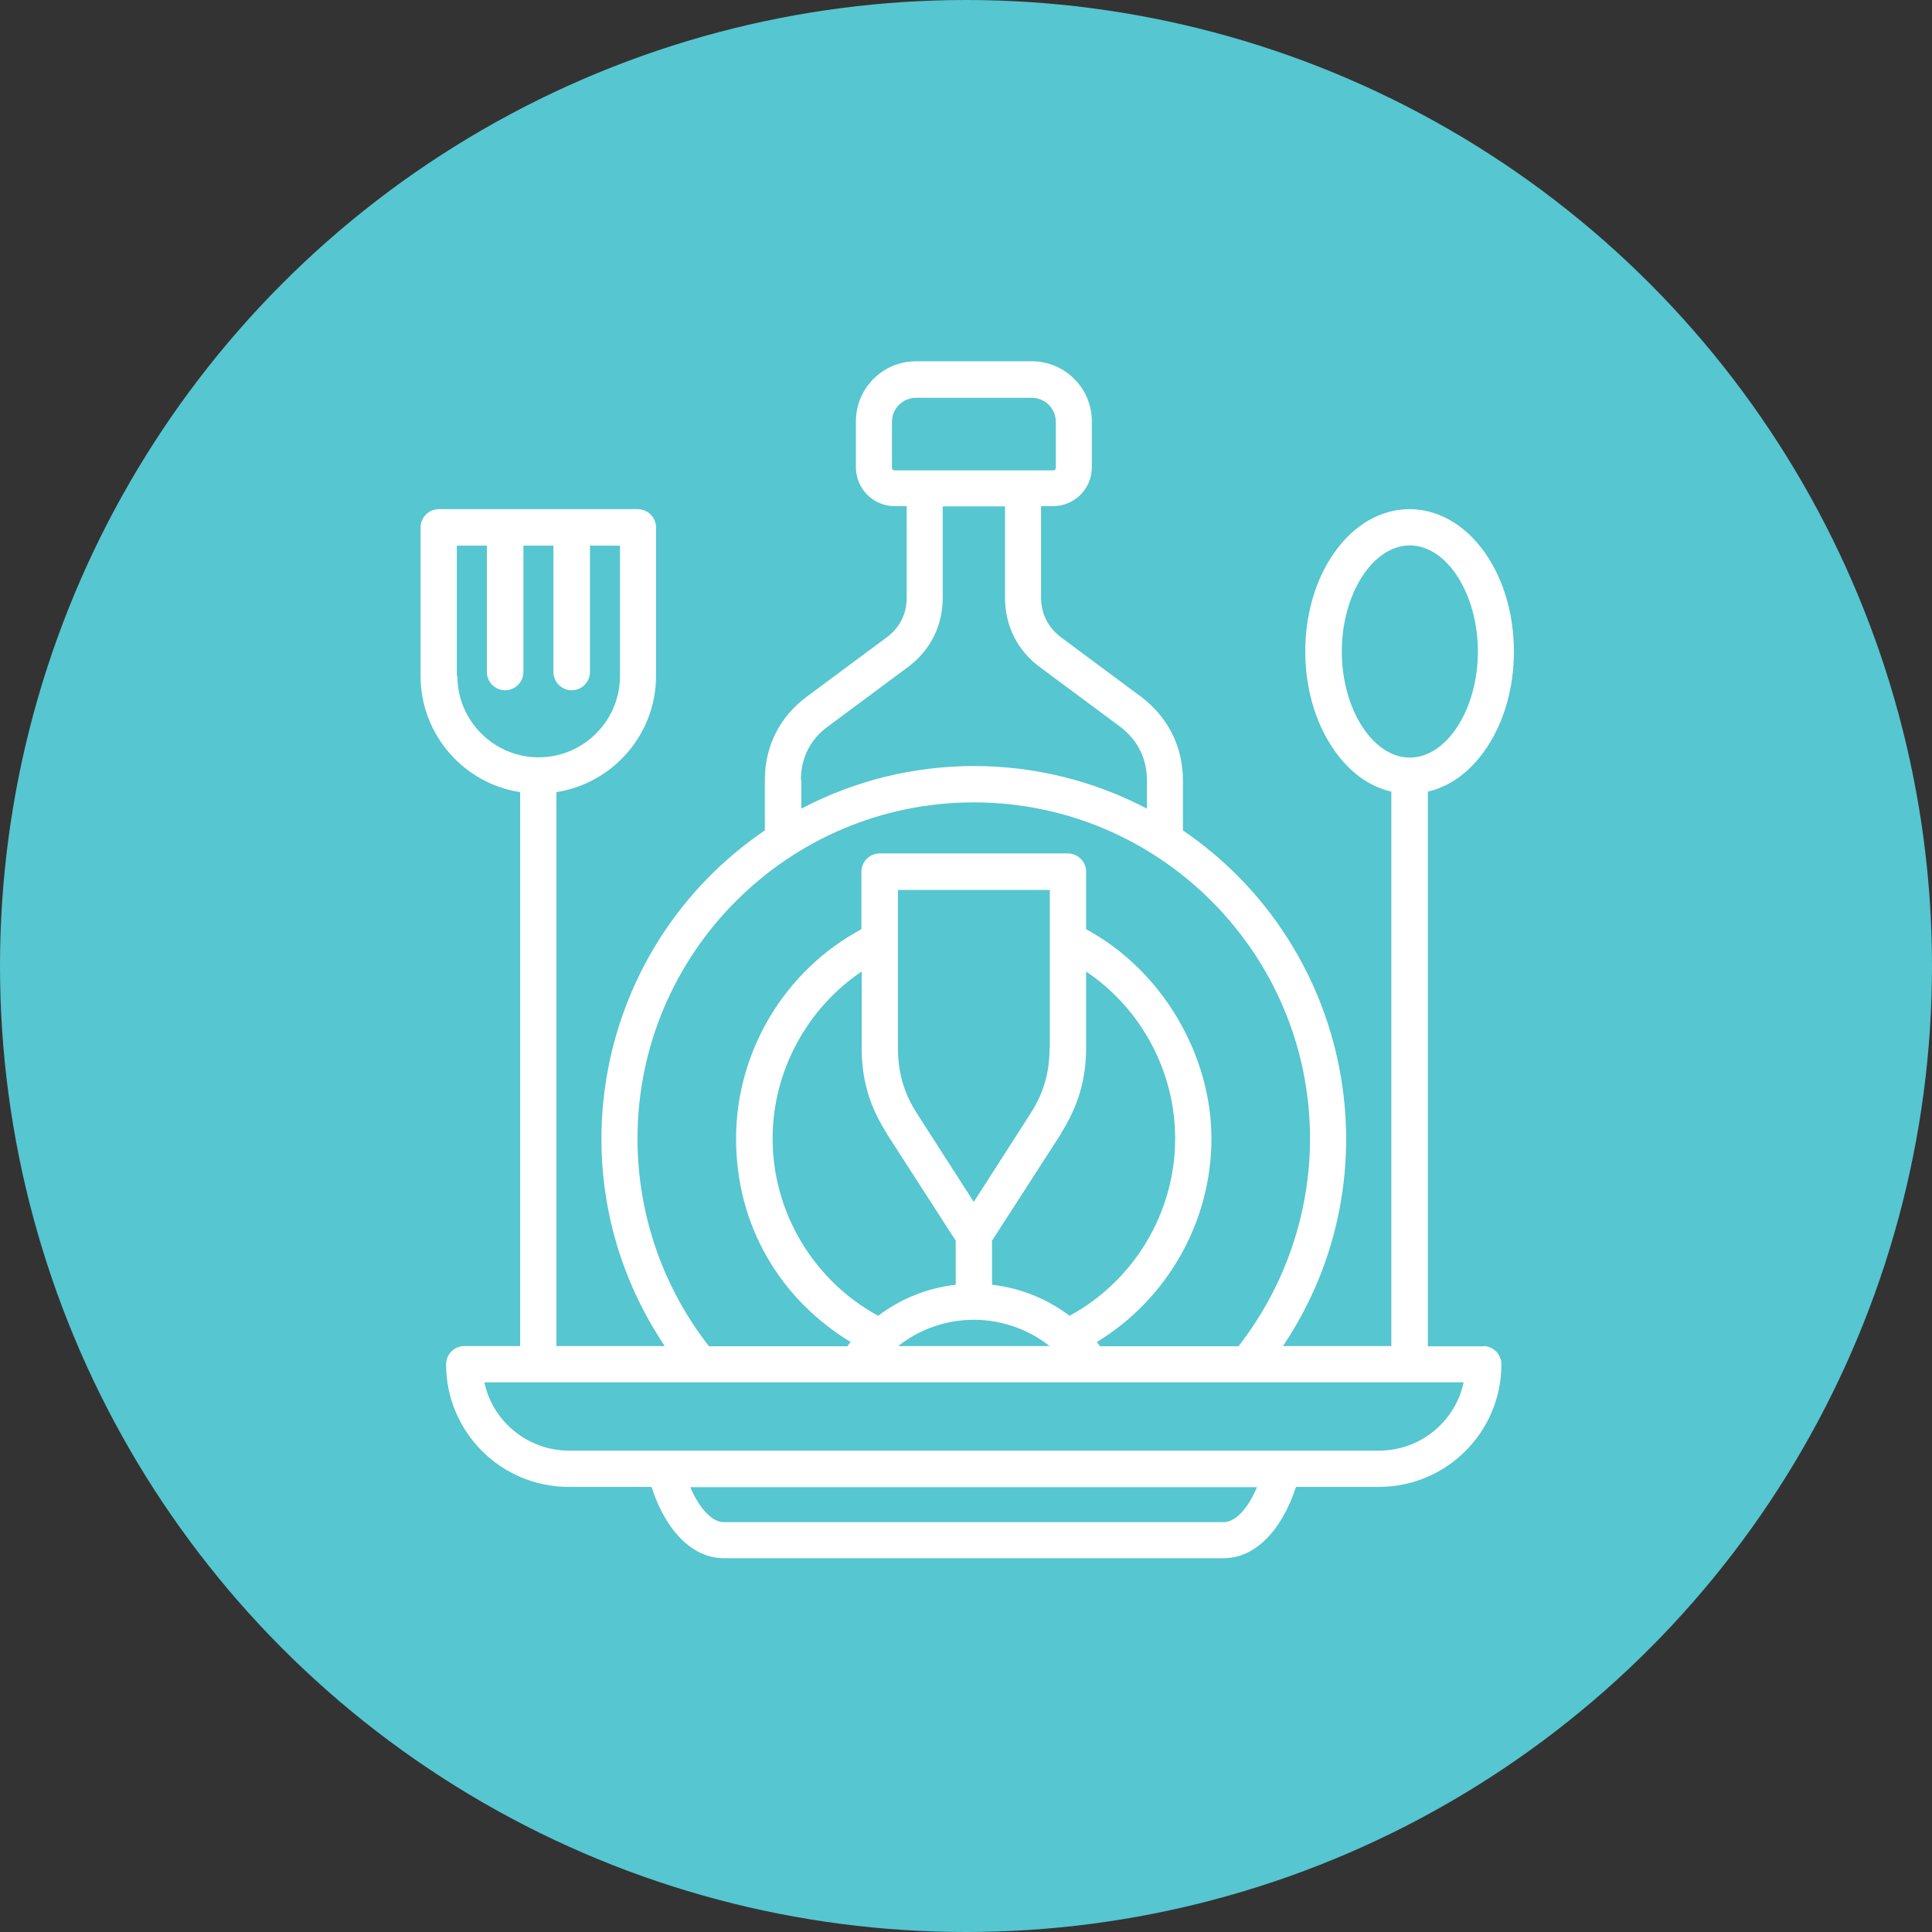<svg xmlns="http://www.w3.org/2000/svg" id="Capa_1" data-name="Capa 1" viewBox="0 0 77.22 77.22"><rect x="0" y="0" width="77.22" height="77.22" fill="#333333" stroke="none"/><defs><style>      .cls-1 {        fill: #56c6d0;      }      .cls-2 {        fill: #fff;        fill-rule: evenodd;      }    </style></defs><circle class="cls-1" cx="38.61" cy="38.61" r="38.61"></circle><path class="cls-2" d="m59.3,53.81h-2.23v-22.17c.88-.2,1.68-.78,2.3-1.68,1.52-2.18,1.52-5.65,0-7.84-1.64-2.36-4.43-2.36-6.06,0-1.52,2.18-1.52,5.65,0,7.84.62.9,1.42,1.48,2.3,1.68v22.16h-4.33c4.58-6.83,2.74-16.01-4-20.61v-2.01c0-1.34-.6-2.52-1.67-3.33l-3.18-2.36c-.53-.39-.82-.95-.82-1.61v-3.65h.48c.85,0,1.55-.69,1.55-1.55v-1.84c0-1.33-1.08-2.4-2.4-2.4h-4.63c-1.33,0-2.4,1.08-2.4,2.4v1.84c0,.85.69,1.55,1.55,1.55h.48v3.65c0,.66-.28,1.22-.82,1.61l-3.18,2.36c-1.08.8-1.67,1.98-1.67,3.33v2.01c-6.75,4.59-8.59,13.78-4,20.61h-4.33v-22.14c2.25-.35,3.98-2.3,3.98-4.64v-5.94c0-.4-.33-.73-.73-.73h-7.95c-.4,0-.73.33-.73.73v5.94c0,2.34,1.73,4.3,3.98,4.64v22.14h-2.23c-.4,0-.73.33-.73.73,0,2.71,2.2,4.9,4.9,4.9h3.31c.57,1.77,1.65,2.85,2.89,2.85h19.98c1.24,0,2.31-1.08,2.89-2.85h3.31c2.71,0,4.9-2.2,4.9-4.9,0-.4-.33-.73-.73-.73h0Zm-5.67-27.77c0-2.3,1.24-4.24,2.72-4.24s2.72,1.94,2.72,4.24-1.24,4.24-2.72,4.24-2.72-1.94-2.72-4.24h0Zm-35.37.98v-5.21h1.2v5.05c0,.4.33.73.73.73s.73-.33.73-.73v-5.05h1.2v5.05c0,.4.33.73.73.73s.73-.33.73-.73v-5.05h1.2v5.21c0,1.79-1.46,3.25-3.25,3.25s-3.25-1.46-3.25-3.25h-.01Zm17.39-8.32v-1.84c0-.53.43-.96.96-.96h4.63c.53,0,.96.43.96.96v1.84c0,.05-.04.1-.1.1h-6.35c-.05,0-.1-.04-.1-.1h0Zm-3.64,12.49c0-.89.37-1.64,1.09-2.16l3.18-2.36c.9-.67,1.4-1.65,1.4-2.78v-3.65h2.49v3.65c0,1.12.49,2.11,1.4,2.78l3.18,2.36c.71.53,1.09,1.27,1.09,2.16v1.13c-4.32-2.27-9.5-2.27-13.81,0v-1.13h0Zm-6.53,14.32c0-7.41,6.03-13.44,13.44-13.44s13.44,6.03,13.44,13.44c0,3.01-1.02,5.94-2.86,8.3h-5.53c-.04-.06-.09-.11-.13-.17,2.81-1.71,4.58-4.8,4.58-8.13s-1.95-6.72-5.01-8.37v-2.3c0-.4-.33-.73-.73-.73h-7.52c-.4,0-.73.33-.73.73v2.3c-3.06,1.64-5.01,4.88-5.01,8.37s1.77,6.42,4.58,8.13c-.05.05-.09.11-.13.17h-5.53c-1.85-2.36-2.86-5.28-2.86-8.3h0Zm9.96-.2l2.76,4.28v1.76c-1.14.13-2.2.56-3.1,1.24-2.58-1.4-4.22-4.13-4.22-7.08,0-2.69,1.37-5.2,3.56-6.68v3.06c0,1.27.32,2.35,1.01,3.42h0Zm6.96,0c.68-1.07,1.01-2.15,1.01-3.42v-3.06c2.2,1.48,3.56,3.99,3.56,6.68,0,2.95-1.64,5.68-4.22,7.08-.9-.68-1.96-1.11-3.1-1.24v-1.76l2.76-4.28h0Zm-.45-3.42c0,.98-.24,1.81-.77,2.63l-2.26,3.52-2.26-3.52c-.53-.82-.77-1.65-.77-2.63v-6.32h6.07v6.32h0Zm-3.03,10.86c1.11,0,2.18.38,3.03,1.05h-6.05c.85-.67,1.91-1.05,3.03-1.05h0Zm9.99,8.09h-19.98c-.47,0-.98-.55-1.34-1.4h22.65c-.36.86-.86,1.4-1.34,1.4h0Zm6.2-2.86H22.74c-1.65,0-3.05-1.17-3.38-2.73h39.14c-.33,1.56-1.72,2.73-3.38,2.73h0Z"></path></svg>